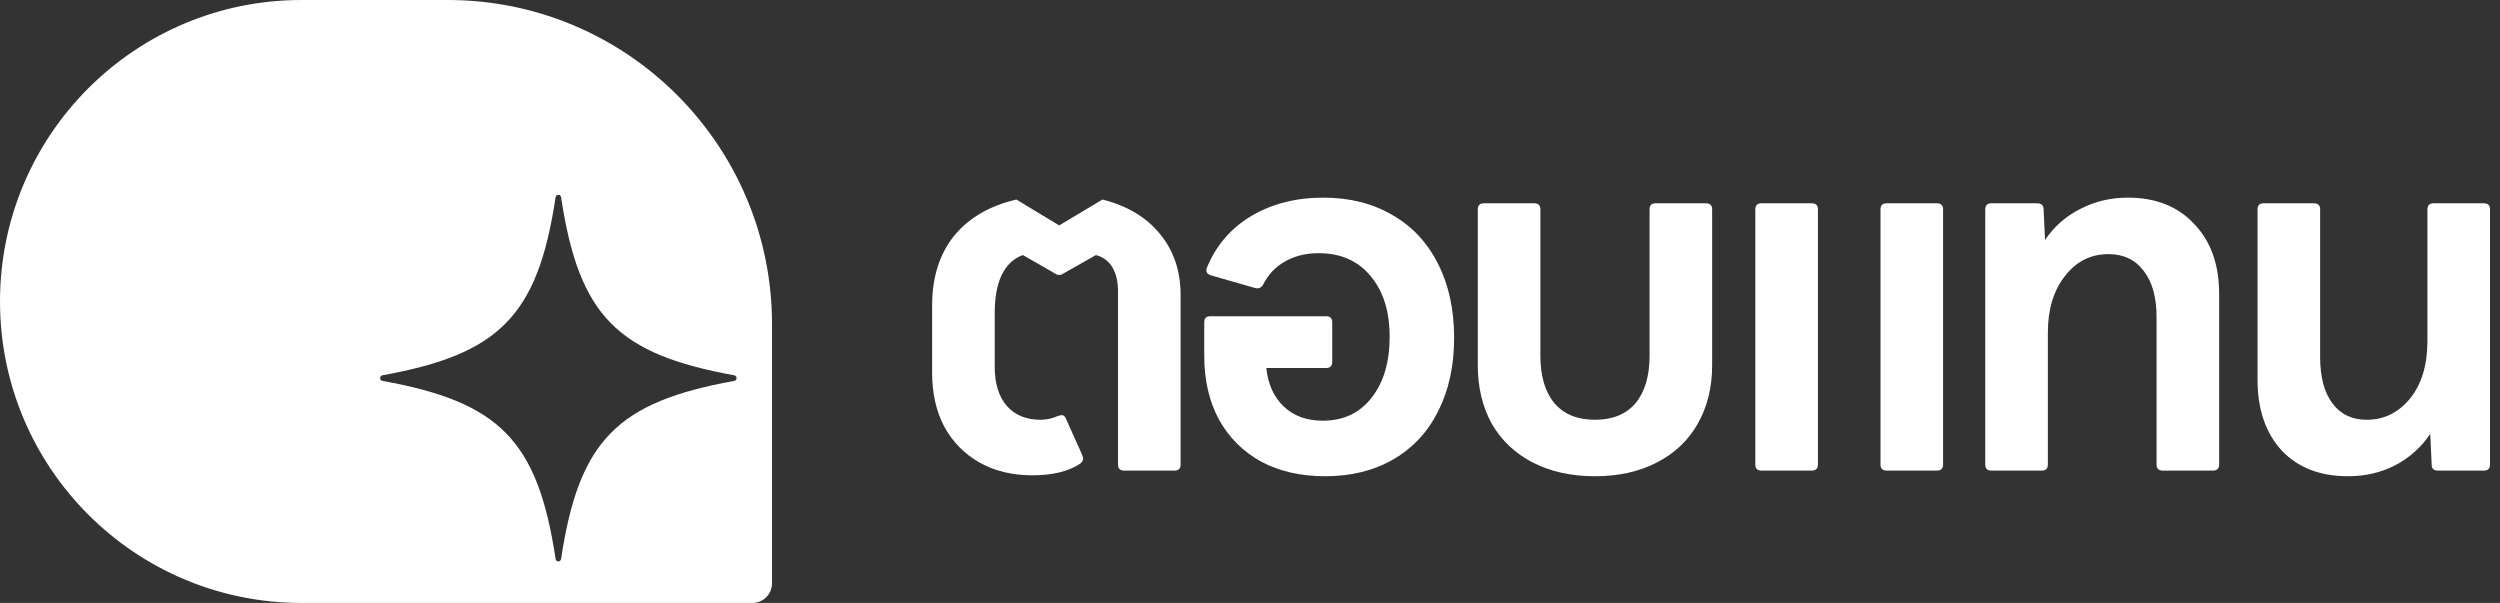 <svg width="170" height="41" viewBox="0 0 170 41" fill="none" xmlns="http://www.w3.org/2000/svg">
<rect x="0" y="0" width="170" height="41" fill="#333333" stroke="none"/>
<path fill-rule="evenodd" clip-rule="evenodd" d="M30.447 0C42.624 0 52.497 9.872 52.497 22.049V39.667C52.497 40.403 51.899 41 51.163 41H20.5C9.178 41 0 31.822 0 20.5C5.31547e-06 9.178 9.178 2.46341e-06 20.5 0H30.447ZM37.968 13.243C37.875 13.243 37.795 13.315 37.781 13.407C36.566 21.517 33.917 24.086 26.011 25.519C25.918 25.535 25.849 25.616 25.849 25.71C25.849 25.804 25.918 25.885 26.011 25.901C33.917 27.334 36.566 29.903 37.781 38.013C37.795 38.105 37.875 38.176 37.968 38.176C38.061 38.176 38.141 38.105 38.154 38.013C39.369 29.903 42.019 27.334 49.926 25.901C50.018 25.885 50.088 25.804 50.088 25.71C50.088 25.616 50.018 25.535 49.926 25.519C42.019 24.086 39.369 21.517 38.154 13.407C38.141 13.315 38.061 13.243 37.968 13.243Z" fill="white"/>
<path d="M70.201 32.32C68.836 32.32 67.641 32.032 66.617 31.456C65.593 30.88 64.793 30.069 64.217 29.024C63.662 27.979 63.385 26.752 63.385 25.344V20.768C63.385 18.869 63.876 17.301 64.857 16.064C65.86 14.827 67.278 13.995 69.113 13.568L72.025 15.328L74.969 13.568C76.654 13.995 77.956 14.773 78.873 15.904C79.812 17.035 80.281 18.421 80.281 20.064V31.584C80.281 31.861 80.142 32 79.865 32H76.441C76.164 32 76.025 31.861 76.025 31.584V19.808C76.025 19.147 75.897 18.603 75.641 18.176C75.385 17.749 75.012 17.472 74.521 17.344L72.153 18.688H71.897L69.561 17.344C68.942 17.557 68.462 18.005 68.121 18.688C67.801 19.349 67.641 20.213 67.641 21.28V24.96C67.641 26.091 67.918 26.976 68.473 27.616C69.028 28.235 69.785 28.544 70.745 28.544C71.172 28.544 71.566 28.459 71.929 28.288L72.185 28.224C72.313 28.224 72.409 28.299 72.473 28.448L73.593 30.944C73.636 31.072 73.657 31.147 73.657 31.168C73.657 31.296 73.593 31.413 73.465 31.52C72.676 32.053 71.588 32.32 70.201 32.32Z" fill="white"/>
<path d="M89.984 13.44C91.776 13.44 93.344 13.835 94.688 14.624C96.032 15.392 97.066 16.501 97.792 17.952C98.517 19.381 98.88 21.056 98.88 22.976C98.88 24.875 98.517 26.539 97.792 27.968C97.088 29.376 96.074 30.464 94.752 31.232C93.429 32 91.882 32.384 90.112 32.384C88.448 32.384 86.997 32.053 85.76 31.392C84.522 30.709 83.562 29.749 82.88 28.512C82.218 27.275 81.888 25.835 81.888 24.192V21.92C81.888 21.643 82.026 21.504 82.304 21.504H90.176C90.453 21.504 90.592 21.643 90.592 21.92V24.608C90.592 24.885 90.453 25.024 90.176 25.024H86.112C86.218 26.112 86.613 26.987 87.296 27.648C87.978 28.288 88.864 28.608 89.952 28.608C91.338 28.608 92.437 28.096 93.248 27.072C94.08 26.027 94.496 24.64 94.496 22.912C94.496 21.163 94.058 19.776 93.184 18.752C92.33 17.728 91.157 17.216 89.664 17.216C88.789 17.216 88.021 17.408 87.36 17.792C86.72 18.155 86.229 18.677 85.888 19.36C85.76 19.573 85.578 19.648 85.344 19.584L82.336 18.72C82.058 18.635 81.973 18.453 82.08 18.176C82.698 16.683 83.701 15.52 85.088 14.688C86.496 13.856 88.128 13.44 89.984 13.44Z" fill="white"/>
<path d="M108.458 32.384C106.858 32.384 105.45 32.075 104.234 31.456C103.039 30.837 102.111 29.963 101.45 28.832C100.81 27.68 100.49 26.347 100.49 24.832V14.24C100.49 13.963 100.629 13.824 100.906 13.824H104.33C104.607 13.824 104.746 13.963 104.746 14.24V24.192C104.746 25.579 105.066 26.656 105.706 27.424C106.346 28.171 107.263 28.544 108.458 28.544C109.653 28.544 110.57 28.171 111.21 27.424C111.85 26.656 112.17 25.579 112.17 24.192V14.24C112.17 13.963 112.309 13.824 112.586 13.824H116.01C116.287 13.824 116.426 13.963 116.426 14.24V24.832C116.426 26.347 116.095 27.68 115.434 28.832C114.794 29.963 113.866 30.837 112.65 31.456C111.455 32.075 110.058 32.384 108.458 32.384Z" fill="white"/>
<path d="M119.778 32C119.5 32 119.362 31.861 119.362 31.584V14.24C119.362 13.963 119.5 13.824 119.778 13.824H123.202C123.479 13.824 123.618 13.963 123.618 14.24V31.584C123.618 31.861 123.479 32 123.202 32H119.778ZM128.29 32C128.012 32 127.874 31.861 127.874 31.584V14.24C127.874 13.963 128.012 13.824 128.29 13.824H131.714C131.991 13.824 132.13 13.963 132.13 14.24V31.584C132.13 31.861 131.991 32 131.714 32H128.29Z" fill="white"/>
<path d="M135.414 32C135.137 32 134.998 31.861 134.998 31.584V14.24C134.998 13.963 135.137 13.824 135.414 13.824H138.518C138.817 13.824 138.966 13.963 138.966 14.24L139.062 16.32C139.681 15.403 140.481 14.699 141.462 14.208C142.444 13.696 143.521 13.44 144.694 13.44C146.593 13.44 148.097 14.037 149.206 15.232C150.337 16.405 150.902 17.995 150.902 20V31.584C150.902 31.861 150.764 32 150.486 32H147.062C146.785 32 146.646 31.861 146.646 31.584V21.536C146.646 20.213 146.358 19.179 145.782 18.432C145.206 17.664 144.406 17.28 143.382 17.28C142.166 17.28 141.174 17.781 140.406 18.784C139.638 19.765 139.254 21.045 139.254 22.624V31.584C139.254 31.861 139.116 32 138.838 32H135.414Z" fill="white"/>
<path d="M159.657 32.384C157.758 32.384 156.254 31.797 155.145 30.624C154.057 29.429 153.513 27.829 153.513 25.824V14.24C153.513 13.963 153.651 13.824 153.929 13.824H157.353C157.63 13.824 157.769 13.963 157.769 14.24V24.288C157.769 25.632 158.046 26.677 158.601 27.424C159.155 28.171 159.934 28.544 160.937 28.544C162.11 28.544 163.091 28.064 163.881 27.104C164.67 26.123 165.065 24.821 165.065 23.2V14.24C165.065 13.963 165.203 13.824 165.481 13.824H168.905C169.182 13.824 169.321 13.963 169.321 14.24V31.584C169.321 31.861 169.182 32 168.905 32H165.769C165.491 32 165.353 31.861 165.353 31.584L165.257 29.504C164.638 30.421 163.838 31.136 162.857 31.648C161.897 32.139 160.83 32.384 159.657 32.384Z" fill="white"/>
</svg>
